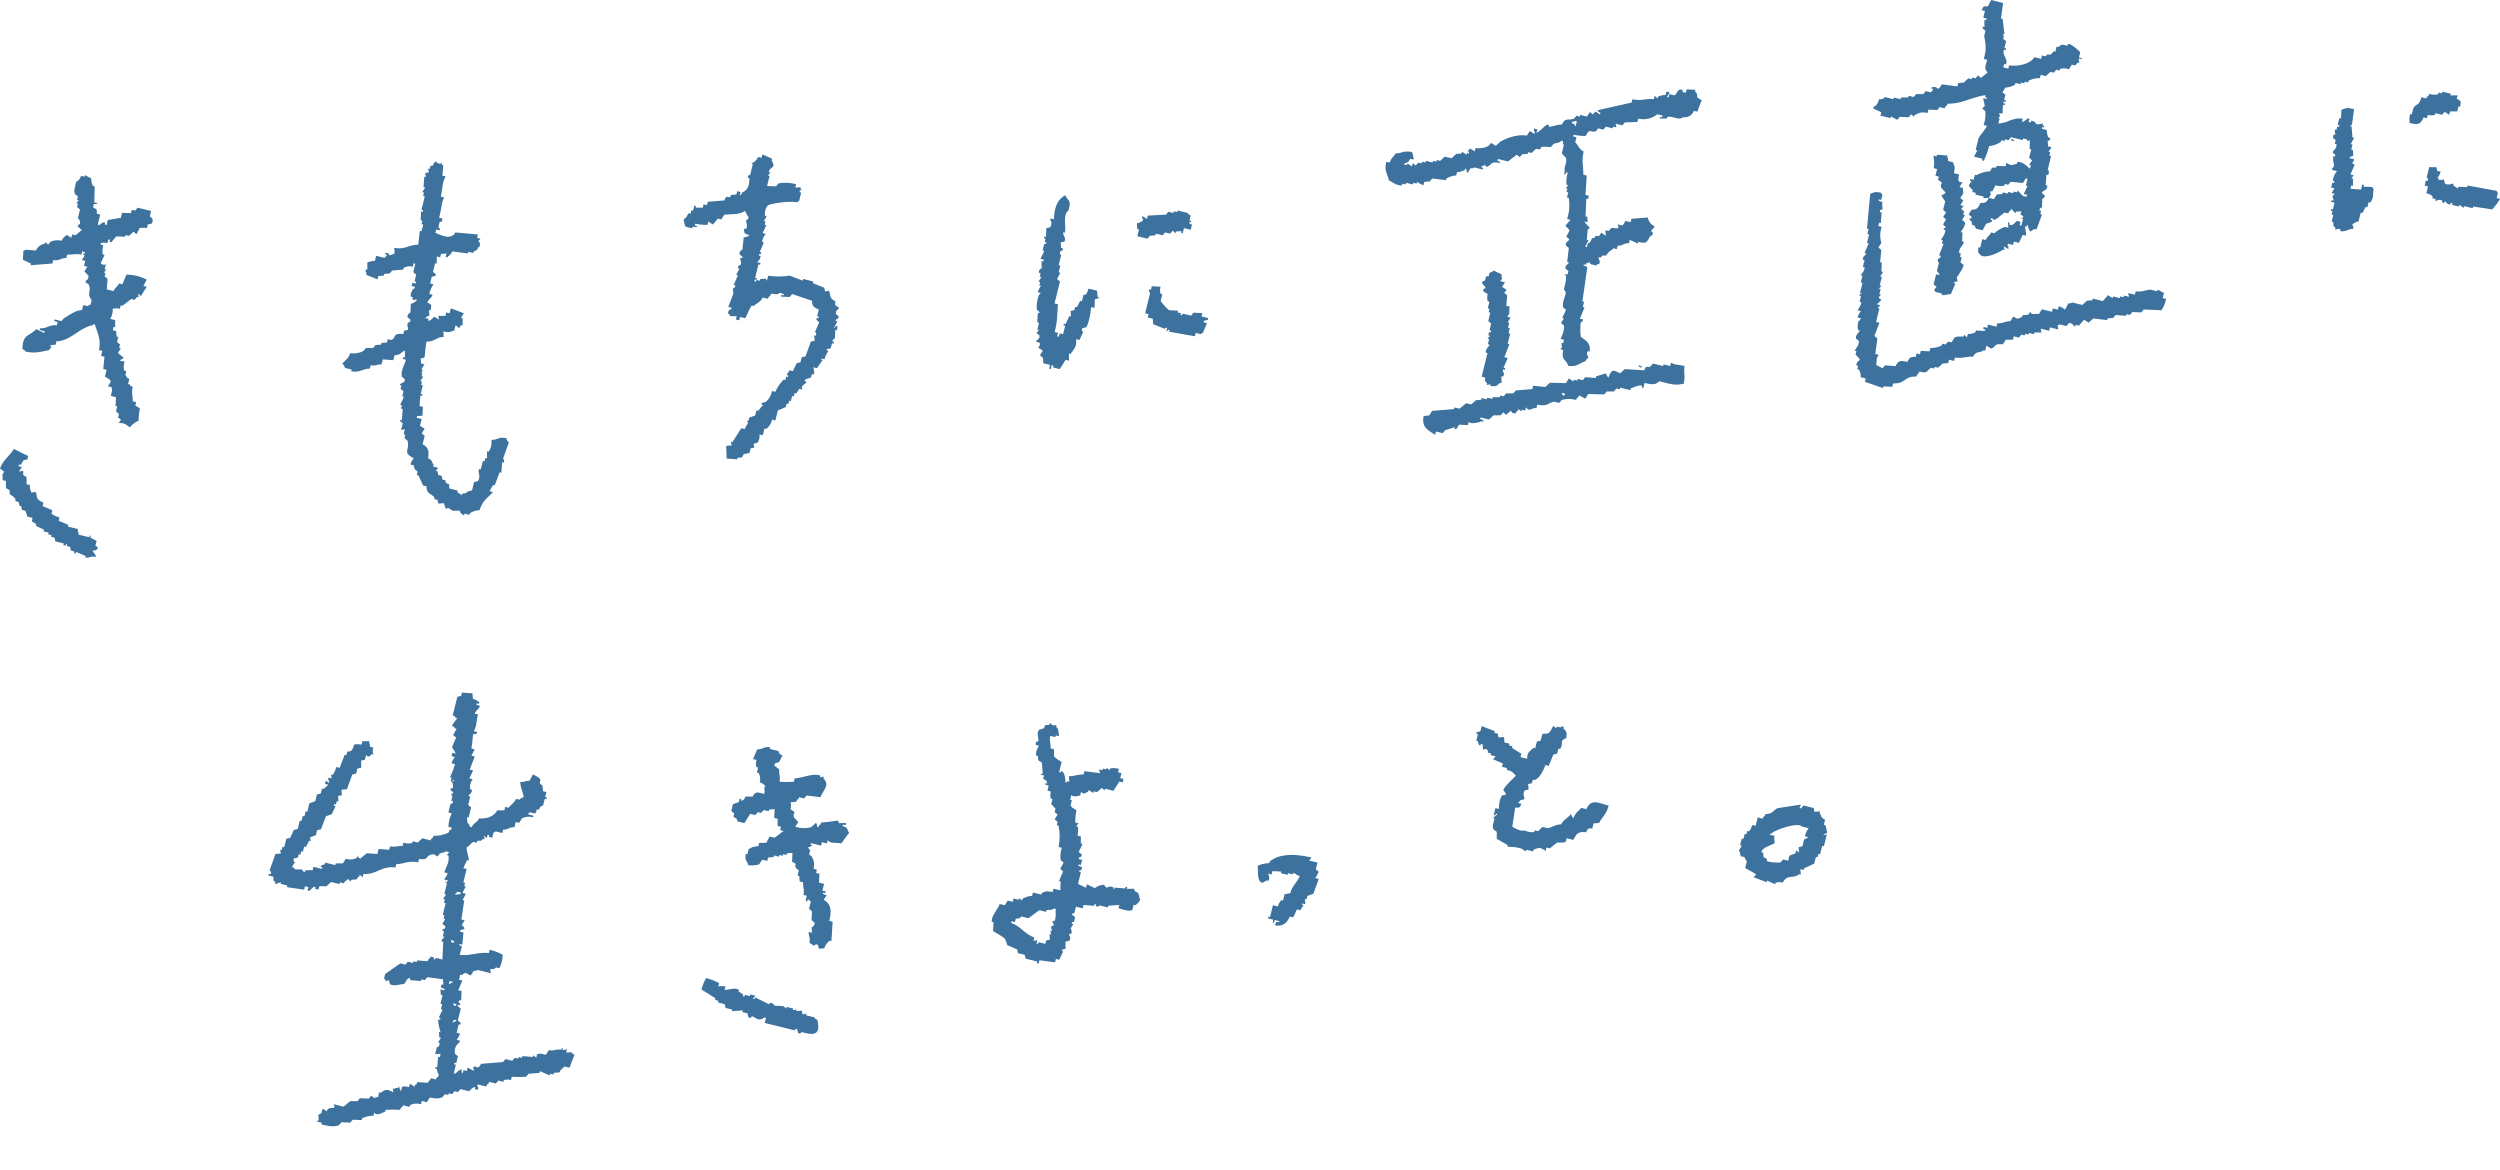 <svg xmlns="http://www.w3.org/2000/svg" xmlns:xlink="http://www.w3.org/1999/xlink" width="679.524" height="317.884" viewBox="0 0 679.524 317.884"><defs><clipPath id="a"><rect width="679.524" height="317.884" fill="#3d729f"/></clipPath></defs><g clip-path="url(#a)"><path d="M1397.567,58.3l1.261.8.226-.916,1.945-.006q.17-.687.339-1.374l.458.113c.213-1.592.362-1.477-.922-2.171q.112-.458.226-.916l-1.945.006q.057-.229.113-.458l-2.29-.565-.113.458-.916-.226-.113.458a4.148,4.148,0,0,1-2.4-.107c-.5.846-.034.41-.684.8l-.113.458-1.374-.339c-.8,2.611-1.134,1.5-2.166,2.867l-.452,1.833-.458-.113a5.993,5.993,0,0,0-.107,2.4c2.372.624,2.95.373,3.772-1.5l.916.226q.112-.458.226-.916a3.68,3.68,0,0,0,1.945-.006l.113-.458,1.832.452.684-.8" transform="translate(-733.105 -27.893)" fill="#3d729f" fill-rule="evenodd"/><path d="M1110.3,1.719c-1.333.042-1.07-.149-1.713,1.035l.916.226q-.226.916-.452,1.833l.916.226-.113.458-.458-.113a9.457,9.457,0,0,0,.006,1.945l-.458-.113-.113.458.8.684q-.17.687-.339,1.375c.333,2.1.738,3.282-.1,6.294l.916.226c-.514,1.9-.878,2.348.125,3.433l-1.826,1.493-.8-.684-.684.8-.916-.226q-.057.23-.113.458l-.916-.226-1.255,1.148-1.487.12q-.113.457-.226.916l-4.236-.559c-1.346,2.4-.836.261-2.63.809-.638.195.345.571.345.571l-.684.8-1.374-.34-.684.8-1.945.006-.684.8-1.374-.34q-.057.229-.113.458l-1.946.006c-.037.152-.075.306-.113.458l-1.832-.452c-.038.153-.075.306-.113.459l-2.291-.565c-.4.079-.107.639-1.6.577-.441,1.268-.6,1.624-1.482,2.064l-.113.458,2.177,1.023-.226.916,2.748.678.113-.458,1.719.91.684-.8,2.4.108.684-.8.8.685.113-.459c1.337-.539,1.516-.974,3.546-.583q.113-.457.226-.916l2.4.107.685-.8,1.374.339.113-.458c.641-.393.194.053.684-.8,3.837.067,6.651-1.84,10.292-2.32-.038.152-.076.306-.113.458.208.433.7,0,.345.571L1109,26.67l.464,2.059-.685.8.8.684a8.156,8.156,0,0,1-.446,3.778l.916.226c-.609,1.224-1.651,2.269-2.278,3.325l-.791,3.207.458.113-.91,1.719,2.29.565-.113.458.458.113a18.938,18.938,0,0,0,1.475-4.009,7.05,7.05,0,0,0,3.2-1.155l.113-.458.916.226.113-.458.916.226.684-.8,3.207.792.113-.458.458.112.458.113.345.571c.519-.419-.044-.086.571-.345q-.054,1.2-.107,2.4l.458.113q-.282,1.144-.565,2.29l.8.684-.8,1.262.458.113-.226.916c-.693-.5-2.008-2.008-3.439-1.82q-.057.229-.113.458c-1.694.486-1.47.557-2.862-.221l-.226.916-2.4-.107-.113.459c-1.333.042-1.07-.149-1.713,1.035a7.862,7.862,0,0,0-3.659,1.041l-.458-.113-.339,1.375-.916-.226-.113.458.458.112-.8,1.261,1.148,1.256-.113.458.916.226q-.057.229-.113.458l2.29.565-.113.458,1.488-.119c1.029-1.582.129-.957.452-1.832l.458.113.91-1.719a3.977,3.977,0,0,0,2.4.107l.113-.458.916.226.684-.8,3.32.333.8-1.262.458.114q-.227.915-.452,1.832l.458.114-1.023,2.177.916.226-.113.458c-1.322.253-1.8-1.293-2.522-1.595-.038.152-.075.306-.113.458l-.916-.226-.113.458-1.374-.34-.113.458-1.374-.339q-.056.23-.113.458l-1.487.119-.8,1.261-1.374-.339c-.659,1.241-.867,1.4-2.285,1.381-.638,1.357-.9,1.823-2.4,1.838l-.8,1.261.8.684-.113.458-.458-.113c-.034.77.367.636.69,1.142l-.113.458c.654.846.572-.345,1.148,1.256l1.832.452.91-1.719c.3-.293,1.742-.293,1.714-1.036l-.458-.113q.057-.229.113-.458l.458.113c.321,1.3,2.615-1.428,3.314-1.612l.916.226c.5-.846.034-.41.684-.8l.113-.458L1117.8,58l.113-.458,1.487-.119q-.113.457-.226.916c.846.5.41.033.8.684-.43.51-.517-.32-.571.345l.458.113q-.227.916-.453,1.832l-.458-.113.226-.915-.916-.226c-.492.127-1.093,1.608-2.171.922.037-.152.075-.306.113-.458l-.458-.113.119,1.488-.916-.226a7.627,7.627,0,0,0-2.856,1.725l-.916-.226c-.624,1.17-.876.882-1.481,2.064l-.916-.226-.565,2.29-.458-.113c-.181,1.406-.269,1.267.464,2.058,1.027,1.259,5.076-.5,6.175-1.392l.458.113-.232-1.029,1.261.8c-.05-.983.161-.379-.232-1.03l.113-.458,1.374.339.226-.915,1.374.339,1.023-2.177.916.226a9.7,9.7,0,0,0-.351-2.517l.458.114.113-.458c.425-.3.255,1.316,1.035,1.713.793-.432.356-.63,1.6-.578q.738-2,1.475-4.01l-.458-.113.226-.916-.458-.113a.777.777,0,0,1,.684-.8q.053-1.2.107-2.4a.785.785,0,0,0,.684-.8l-.8-.684c.145-.928,1.433-.436,1.481-2.064l-.458-.113q.109-1.43.22-2.862l.458.113c.478-1.15-.119-1.487-.119-1.487l.9-3.665-.458-.113c.075-.3.15-.611.226-.916l-.458-.113.8-1.262-.916-.226q-.06-.742-.119-1.487c.005-.013.817-.016.684-.8l-.458-.113a4.379,4.379,0,0,1-.464-2.058l-1.375-.339.113-.459.458.113c.037-.152.075-.306.113-.458l-.458-.113.113-.458c-.176-.186-1.187.44-1.945.006,0,0,.014-.659-1.261-.8l-.113.458-.458-.113c-.49-.444.7-.541-.232-1.029-.687.4-.871.8-1.714,1.035q.113-.457.226-.916c-3.039-.375-4.074,1.28-6.633,1.279q.169-.687.339-1.374l-.458-.113.571-.345-.232-1.03.916.226q.054-1.2.107-2.4l.458.113c.038-.153.075-.3.113-.458l-.458-.113q.056-.229.113-.457l.458.113.113-.458-.458-.113.339-1.374-.8-.684.8-1.262a5.688,5.688,0,0,0,2.629-.809l.113-.458,1.374.339.113-.459.916.226.113-.458.916.226.113-.458a6.008,6.008,0,0,1,3.088-.7l.226-.916,1.374.339,1.255-1.148.916.226.684-.8.916.226c.037-.153.075-.305.113-.458a3.972,3.972,0,0,1,2.4.107l.8-1.262.916.226.685-.8.458.112-.232-1.029c.929-.5.226.453,1.029-.232l-.916-.226q.17-.687.339-1.374c-.048-.234-2.481-2.479-3.325-2.279l-.113.458c-1.927-.378-1.36-.469-2.516.352l-.458-.113-.339,1.374-.458-.113-.684.8c-.955.429-.634-.387-1.6.577l-.916-.226-.226.916-1.832-.452c-.982,1.782-4.458,2.642-6.859,2.2l-.226.916-1.374-.339.226-.916.458.114c.85-1.272-1.139-2.617-.47-4l.458.113.113-.458-.458-.113.452-1.832-.8-.684c.075-.3.15-.611.226-.916l-.458-.113.571-.344-.47-4-.458-.113.559-4.236L1111.211,0l-.91,1.719" transform="translate(-569.974)" fill="#3d729f" fill-rule="evenodd"/><path d="M1344.033,71.051q-.113.458-.226.916l.458.113c.132,1.189-.864,1.624-1.023,2.177.133.486.763.37.69,1.142l-.458-.113c-.536,1.749.731,2.427-.333,3.32l-.113.458,1.374.339a4.768,4.768,0,0,0-1.136,2.635l.458.113-.113.458-.458-.113-.339,1.374.916.226-.8,1.261.916.226c-1.356.913-.122,1.275-.452,1.833l-.458-.113-.113.458.916.226-.452,1.833-.458-.113-.113.458.458.113q-.112.458-.226.916l.458.113-.452,1.833.458.113c.027,1.157-.083.89.577,1.6l-.113.458,1.029-.232.458.113q-.057.229-.113.458c1.155.448,2.276-.546,3.546-.583.194-1.037-.084-.474-.232-1.029.355-.743,1.548-.836,1.713-1.035l.565-2.291.458.113.91-1.719.458.113.339-1.374.458.113c1.071-1.638.6-2,.9-3.665-.419-.519-.086.044-.345-.571l-2.4-.107.113-.458-.458-.113q-.17.687-.339,1.374l-2.862-.22.226-.916.458.113q0-.973-.006-1.946l-.458-.113.684-.8-.916-.226,1.137-2.636c-1.226-.85-.528-.052-.119-1.487l-1.374-.339c.408-.5.963-.507,1.142-.69q-.06-.743-.119-1.487l-.458-.113.339-1.374-.458-.113.91-1.719-.458-.113q-.119-1.487-.238-2.975l-.458-.113.571-.345.559-4.236c-2.4-.542-1.828-.277-3.432.125q-.054,1.2-.107,2.4l-.458-.113q-.227.916-.453,1.833l.458.113q-.056.229-.113.458l-.458-.113-.226.916-.458-.113q.06.743.119,1.487l-.458-.113c-.362,1.593.41.98.577,1.6" transform="translate(-709.187 -32.885)" fill="#3d729f" fill-rule="evenodd"/><path d="M1416.677,103.28c-.419-.519-.086.044-.345-.571l-7.9-1.464c-.038.153-.075.306-.113.458l-2.4-.107-.113.458-1.261-.8.113-.458c-.5-.183-1.432.572-2.4-.108q-.116-.514-.232-1.029l-1.487.119q.057-.229.113-.458l-.458-.113a3.388,3.388,0,0,0,.91-1.719l-.916-.226-.232-1.03a10.753,10.753,0,0,1-1.945.006l-.678,2.748c0,.123.544.295.232,1.029l-.458-.113-.339,1.374.916.226-.453,1.832c1.009.382,1.179.352,1.719.91l-.113.458.916.226q-.057.229-.113.458c.661.084.924-.537,1.945-.006l-.113.458.458.113c.665.057-.024-.646.571-.345a1.3,1.3,0,0,0,1.262.8q.056-.229.113-.458l.458.113-.113.458,1.833.452.113-.458,1.261.8.113-.458,2.29.565.113-.458,5.152.785a12.589,12.589,0,0,0,2.166-2.867l-.916-.226.339-1.374" transform="translate(-737.73 -50.829)" fill="#3d729f" fill-rule="evenodd"/><path d="M1159.18,80.229l-.916-.226c.394.641-.052.194.8.684l.113-.458" transform="translate(-611.763 -42.255)" fill="#3d729f" fill-rule="evenodd"/><path d="M865.071,55.058l-9.263,2.088c.393.642-.053.194.8.684l-.113.458-1.261-.8-.684.8-.8-.684-.8,1.261-1.832-.452-.113.458-.916-.226-.684.8c-1.811.611-2.154-.467-3.314,1.612-1.419-.061-2.51.616-3.545.583q.056-.229.113-.458l-.458-.113c-.72.159-1.915,1.822-2.969,2.183l.227-.916-.916-.226c.05.982-.161.378.232,1.029l-.113.458-1.261-.8-.8,1.261c-2.508-.477-5.541.669-7.2,1.624l-1.255,1.148-1.261-.8-.684.8a5.753,5.753,0,0,1-3.546.583q-.113.459-.226.916l-1.261-.8-.684.8.458.113-.113.458-.458-.113q-.056.229-.113.458l-1.261-.8-.113.458-1.487.119L816.138,70.2l-1.833-.452-1.255,1.148-.916-.226-.113.458L811.1,70.9l-.113.458-1.833-.452q-.056.229-.113.458l-.916-.226-.113.458-.916-.226-.684.8-.8-.684q-.113.458-.226.916l-1.261-.8-.113.458-.916-.226c1.02-.785,1.011-.018,1.826-1.493l.916.226a5.512,5.512,0,0,0-.464-2.059c-2.5-.457-2.533.351-4.462.357-.683,1.272-1.02.943-1.595,2.522l-.916-.226c-.586,2.708.3,3.071.7,5.033.9.4,2.042,1.5,3.552,1.362q.056-.229.113-.458l.916.226.113-.458,1.832.452.113-.458.916.226.113-.458a8.628,8.628,0,0,0,1.719.911q.113-.458.226-.916l1.487-.119.684-.8,3.778.446q.056-.229.113-.458a5.35,5.35,0,0,1,2.63-.809q.112-.458.226-.916c1.305-.035,1.053-.327,2.058-.464l.113-.458c.668-.015.184.636.69,1.142l.8-1.261c.983-.05.379.161,1.029-.232l2.29.565.113-.458-.458-.113q.056-.229.113-.458l.458.113.113-.458.8.684c1.606-.8.969-1.616,3.659-1.041-.393-.641.053-.194-.8-.684l.113-.458,2.748.678,2.4-1.838.8.684.684-.8,1.487-.119.113-.458.916.226,1.256-1.148.916.226.685-.8,2.4.107.684-.8c.992-.484,1.251-.081,2.171-.922l.458.113c-.072,1.042.229.984.232,1.029q-.282,1.145-.565,2.291l1.148,1.255c.324,1.443-.669,2.559-.333,3.32,0,0-.376,1.8.232,1.029l.113-.458.458.113a8.38,8.38,0,0,0-.333,3.319l.458.113-.684.8.458.113-.226.916.458.113-.339,1.374.458.113a11.457,11.457,0,0,1-.44,5.723l.916.226-1.368,1.607,1.148,1.255-.91,1.719.8.684c.03.535-1.071.618-.911,1.719l.8.684q-.224,1.889-.446,3.778l.458.113c-.036.578-1.069.593-.911,1.719l.8.684-.227.916-.916-.226c1.011.373.2,2.981-.1,4.349,1.362.975-.618,2.478-.214,4.807l.8.684-1.023,2.177.458.113-.8,1.261.8.684c.232,1.323-.636,2.957-.9,3.665l.916.226-.227.916-.458-.113.119,1.488-.458-.113c.393.641-.053.194.8.684-.535,2.925.711,2.181,1.386,4.23,2.431.327,2.916-.744,4.688-1.273.25-.738.685-.8.685-.8.232-.482-.741-1.114-.006-1.945l.458.113c.3-2.233-.948-2.939-2.415-4a14.053,14.053,0,0,1-.012-3.891c.641-.393.194.053.684-.8l-.916-.226,1.249-3.094-.458-.113.339-1.374-.458-.113,1.345-9.387s-1.766-.5-.8-.684l.458.113.113-.458,1.029-.232-.113.458,1.833.452c.038-.153.076-.305.113-.458l.458.113c.732-.772-.3-1.6-.006-1.946l.458.113c.713-.642.436-.569,1.6-.577.662-1.209,1.144-1.114,1.94-1.951l.916.226q.113-.458.226-.916c1.674-.04,1.419-.685,3.088-.7l.226-.916,2.177,1.023.113-.458c2.487.533,2.179.117,3.314-1.612.077-.118.466.229.684-.8-.141-.37-.667-.187-.232-1.029,0,0,.394-.01.684-.8a3.185,3.185,0,0,1-1.838-2.4l-4.462.357q-.112.459-.226.916l-1.374-.339-.8,1.261-1.375-.339c.872,1.8-.891.781-1.713,1.035l-.684.8-.916-.226.119,1.488-1.261-.8c-.995,1.737-.459.4-1.713,1.035l-.113.458-.458-.113c-.678.553-.267,1.071-1.368,1.606q-.113.459-.226.916l-.458-.113.911-1.719-.458-.113q.11-1.43.22-2.862l.571-.345c-.159-.461-1.22-1.211-1.493-1.826l.916.226-.119-1.487-.458-.113q.107-2.4.214-4.807l.458.113.226-.916-.916-.226q.163-2.632.327-5.265l-.916-.226c.073-2.27-.554-3.607.1-6.294-1.374-.758-1.33-1.573-2.3-2.511l.339-1.374-.916-.226.113-.458a16.341,16.341,0,0,0,3.32.334c1.231-2.342,1.024-.79,2.742-1.267l.685-.8,1.374.339.684-.8,1.833.452.113-.458.916.226-.232-1.029,1.833.452.684-.8,3.432-.125q.113-.458.226-.916a5.921,5.921,0,0,0,5.146-1.16c.241.093,1.963.2,1.261.8l-.458-.113q-.057.229-.113.458l1.945-.006.113-.458c1.99-.2,2.728,1.06,4.349.1a2.666,2.666,0,0,0,2.856-1.725l.916.226c.619-1.422.788-2.2,1.249-3.093l-1.261-.8c-.027-1.157.083-.89-.577-1.6l.113-.458-2.4-.107-.226.916-.916-.226.113-.458c-1.4-.824-1.608,1.206-2.285,1.38l-1.374-.339-.226.916-.458-.113.8-1.261-.916-.226-.226.916a5.7,5.7,0,0,0-2.059.464l-.113.458-.8-.684q-.113.458-.226.916c-2.224-.233-3.2.575-5.836.017q-.113.459-.226.916m-15.2,6.455c-.419-.519-.086.044-.345-.571-.846-.5-.41-.034-.8-.685.982-.05.378.161,1.029-.232l.458.113-.339,1.374" transform="translate(-421.592 -27.182)" fill="#3d729f" fill-rule="evenodd"/><path d="M1121.882,119.066l-.8-.684.339-1.374-.458-.113q.112-.458.226-.916l-.459-.113c-.145-1.569,1.233-2.039,1.25-3.093l-.459-.113q.055-1.2.108-2.4l-.458-.113c0-.111,1.282-1.609,1.137-2.636l-.8-.684.8-1.261-.458-.113q.113-.458.226-.916l-.8-.684.685-.8-.916-.226.8-1.261-.8-.684.8-1.261q-.06-.744-.119-1.487l-.916-.226.8-1.261-.916-.226c-.349-.648-.116-.953-.006-1.946l-1.374-.339c.381-2,.1-1.622-.238-2.975l-1.374-.339c-.05-.982.16-.378-.233-1.029q.057-.229.113-.458l-2.861-.22c-.038.152-.076.305-.113.458l-.916-.226a9.026,9.026,0,0,1,.125,3.433l.916.226-.452,1.832.915.226q-.112.459-.226.916c2.027,1.209.368.553.923,2.171l1.148,1.256a1.882,1.882,0,0,1-1.142.69,8.6,8.6,0,0,0,1.035,1.713q-.281,1.145-.565,2.29l.8.684-.8,1.261.8.684q-.4.631-.8,1.262c.157.5.68.387.69,1.142l-.458-.113c-.038.152-.076.305-.114.458l.458.113c.044,1.2-1.113,2.436-1.136,2.636l.458.113-.226.916.458.113q-.623,1.546-1.249,3.093l.458.113a.818.818,0,0,1-.684.8c-.367.989.232,1.03.232,1.03q-.282,1.145-.565,2.29a3.651,3.651,0,0,1,.69,1.142l-.917-.226-.678,2.748.8.684-.684.8c.419.519.087-.044.345.571l1.833.452c-.038.152-.075.305-.113.458l2.517-.351,1.136-2.636c.109-.658-.5.076-.344-.571l1.029-.232-.232-1.029c.2-.437,1.921-2.607,1.821-3.439" transform="translate(-588.208 -47.063)" fill="#3d729f" fill-rule="evenodd"/><path d="M1152.473,138.058l-1.719-.91q-.057.229-.113.458l-1.833-.452c-1.342.127-2.231.717-4,.47l-.226.916-1.832-.452.232,1.029-1.374-.339-.113.458-.916-.226-.113.458-1.833-.452-.113.458-1.261-.8-1.368,1.606-2.749-.678c-.038.153-.075.306-.113.458l-1.487.119-1.255,1.148-2.749-.678c-.007,0-.165.305-1.029.232l-.91,1.719a4.592,4.592,0,0,0-1.719-.91l-.226.916-1.374-.339q-.113.458-.226.916l-2.748-.678-.8,1.261-1.945.006-.345-.571-.684.8-1.487.119-.113.458c-1.5.651-1.045.662-2.4-.107l-.8,1.261c-1.536.025-1.92.644-3.546.583l-.226.916-2.29-.565q-.113.458-.226.916c-.315-.01-1.238-.629-1.029.232.04.165.849.134.345.571l-2.4-.107-.113.458a3.518,3.518,0,0,1-2.058.464l-.226.916-.8-.684q-.056.229-.113.458c-.908.068-1.875-.11-2.517.351l-.8,1.261-.916-.226-.684.8-.916-.226-.113.458a6.022,6.022,0,0,1-3.088.7l-.226.916-2.4-.107q-.113.458-.226.916l-.916-.226q-.112.458-.226.916c-1.4.006-1.64.117-2.285,1.381-1.947-.434-2.438-.362-3.2,1.154l-2.862-.22-.684.8-1.719-.91c.284-1.844-.119-1.453.678-2.748l-.916-.226.559-4.236-.8-.684,1.363-3.552-.916-.226.9-3.665-.458-.113.684-.8-.916-.226,1.255-1.148-.8-.684.684-.8-.458-.113.339-1.374-.458-.113.684-.8-.458-.113.565-2.29-.458-.113.8-1.261-.458-.113q.054-1.2.107-2.4l-.458-.113q.166-1.66.333-3.32l-.8-.684.8-1.261a7.076,7.076,0,0,1,.1-4.349l-.916-.226q.113-.458.226-.916l.458.113q.11-1.43.22-2.862l-.458-.113c.009-.929.5-.563.684-.8.088-.619-.207-.806-.005-1.945,0,0-1.762-.483-.8-.684l.458.113q.17-.687.339-1.374c-.419-.519-.087.044-.345-.571-2-.381-1.622-.1-2.975.238q-.443,4.75-.887,9.5l.458.113-.339,1.374.458.113q-.282,1.145-.565,2.29l.458.113-1.136,2.636.458.113c-.16.629-.939.561-.911,1.719l.458.113-.452,1.832.458.113c.039,1.15-1,1.853-1.023,2.177l.458.113-.453,1.833.458.113-.678,2.748.458.113c-.255.616-.2-.211-.571.345-.016.667.29-.094.345.571q-.169.687-.339,1.374l.458.113c.045.695-1.023,2.177-1.023,2.177l.916.226a4.232,4.232,0,0,0-.91,1.719l.916.226c-.5.846-.034.41-.684.8a5.149,5.149,0,0,0-.107,2.4l.458.113c.024.426-1.189,1.068-1.023,2.177l.8.685c.159,1.073-1.124,2.441-1.136,2.635l.458.113q-.112.458-.226.916l1.148,1.255c.069.469-1.037.663-.911,1.719l.458.113-.226.916.458.113a3.835,3.835,0,0,1,.464,2.059l1.374.339q-.113.458-.226.916l4.926,1.7.113-.458,2.4.107.226-.916c3.595.116,2.821-1.987,6.288-1.85,1.365-2.4.985-.735,2.743-1.267l1.255-1.148.916.226.113-.458.916.226,1.255-1.148,1.487-.119.226-.916,1.374.339.226-.916c2.081.277,3.083-.321,4.92-.244,1.042-1.729,1.54-.8,2.855-1.725l.458.113.339-1.374,1.261.8c1.472-.417.525-1.445,3.2-1.154l.8-1.261,1.945-.006q.113-.458.226-.916l1.375.339.684-.8.916.226.113-.458.916.226.113-.458,1.374.339.113-.458,1.945-.006-.232-1.029,2.291.565q.113-.459.226-.916l2.29.565-.232-1.03.571-.345,1.832.452.685-.8c1.1-.154,1.179.936,1.719.911l.113-.458.916.226,1.368-1.606,1.261.8,1.255-1.148,3.778.446.113-.458,1.487-.119.684-.8,2.862.22.113-.458.916.226.684-.8,2.4.107.684-.8,4.807.214a7.927,7.927,0,0,0,1.25-3.093l-.916-.226.339-1.374" transform="translate(-564.305 -58.439)" fill="#3d729f" fill-rule="evenodd"/><path d="M853.6,158.95c.3.932.852.948,1.035,1.713-.67.188-.448-.067-.684.8l1.261.8a3.553,3.553,0,0,0,.006,1.945l.458.113-.452,1.832.458.113q-.113.458-.226.916l.458.113q-.282,1.145-.565,2.291l.8.684L855.7,172.1l.458.113q-.057.229-.113.458l-.458-.113q-.113.458-.226.916l.458.113-.684.8.458.113q-.169.687-.339,1.374l.458.113c-.1.567-1.073.975-1.023,2.177l.458.113-1.582,6.413.916.226c.028,1.157-.083.89.577,1.6l-.113.458,1.03-.232-.113.458c1.586.215,1.784.085,2.629-.809l.458.113q0-.972-.006-1.945l.458.113a1.183,1.183,0,0,0-.119-1.487l.113-.458.458.113.113-.458-.458-.113,1.137-2.636-.916-.226,1.363-3.552-.458-.113.678-2.749-.458-.113.339-1.374-.458-.113q.17-.687.339-1.374l-.458-.113.8-1.261-.916-.226c.939-1.187.372-.975.679-2.748l-.916-.226q.11-1.431.22-2.862l-.8-.684.685-.8-1.261-.8.8-1.261-1.374-.339c.843-.522.372-.732.452-1.832l-2.177-1.023c-.412.46-.948.5-1.142.69l-.226.916-.458-.113c-1,1.19.266.994-1.368,1.606" transform="translate(-450.831 -82.316)" fill="#3d729f" fill-rule="evenodd"/><path d="M667.387,127.41l.339-1.374,1.832.452.339-1.374c-.846-.521-.449.071-.8-.684.656-.123.393.3.571-.345l-.458-.113q.17-.687.339-1.374c-.846-.5-.41-.034-.8-.685L666,121.235l-.113.458-.916-.226q-.056.229-.113.458l-1.375-.339-.684.8-4.92.244-.227.916-1.261-.8c-.17,1.041.169.626.232,1.029-.357.792-1.422.74-1.713,1.035l.119,1.487.458.113-.453,1.832,2.749.678.684-.8,1.487-.119.113-.458L661.9,128l.684-.8,1.374.339.684-.8.8.685q.057-.229.113-.458l1.488-.119-.113.458.458.113" transform="translate(-345.903 -64.033)" fill="#3d729f" fill-rule="evenodd"/><path d="M613.57,139.9l-.119-1.487-2.29-.565c-.4,1.014-.363,1.157-.911,1.719l-.458-.113-.452,1.833-.458-.113-.91,1.719-.458-.113-.226.916-1.029.232.119,1.487-.458-.113-1.023,2.177-.458-.113q-.057.229-.113.458l.458.113q-.282,1.145-.565,2.29L603.3,150l-.226.916-.458-.113q.113-.458.226-.916l-.916-.226c.737-2.721.66-4.375.893-7.556l-.916-.226,1.47-5.955-.8-.684.91-1.719-.458-.113.452-1.832-.458-.113q.34-1.374.679-2.748s-.493-.052-.232-1.029c.3-.251.7.138.684-.8l-.458-.113-.119-1.487,1.03-.232c.5-1.038-.463-1.657-.351-2.517l.458.113c.4-1.649-.654-4.943,1.012-6.068.715-3.071-.013-2.284-.928-4.117-2.543,1.436-2.928,4.03-3.07,6.532l-.916-.226-.113.458c.492.249.472,1.323.006,1.945l-1.029.232q-.054,1.2-.107,2.4l-.458-.113q-.057.229-.113.458l.458.113-.226.916.458.113q-.057.229-.113.458l-.458-.113-.452,1.832.458.113-1.023,2.177.916.226c-.038.153-.076.305-.113.458l-.458-.113a7.221,7.221,0,0,0,.006,1.945,1.222,1.222,0,0,0-.8,1.261l.458.113-.226.916.458.113-.8,1.261.458.113q-.112.458-.226.916l.458.113a8.222,8.222,0,0,0-.91,1.719l.916.226c-1,.366-1.351,3.762-1.13,4.581l.8.684-.571.345q-.053,1.2-.107,2.4l.458.113-.452,1.832.458.113-.684.8.8.684c.161,1.069-.978,1.234-.911,1.719l.916.226c.379.634-.339,1.374-.339,1.374l1.261.8-.8,1.261.8.684.119,1.487,1.833.452c.005.035-.553,1.58.232,1.03.114-.444,0-1.195.684-.8q-.056.229-.113.458l1.832.452,1.595-2.522.916.226q0-.972-.006-1.945l.458.113c1.095-1.591,1.675-2.009,1.475-4.01l.916.226,1.023-2.177a.708.708,0,0,1-.232-1.029l1.029-.232c.813-1.106,1.3-4.716,1.357-5.5l.916.226q.054-1.2.107-2.4l1.029-.232c.295-.6-.121.058-.345-.571" transform="translate(-315.265 -59.397)" fill="#3d729f" fill-rule="evenodd"/><path d="M873.416,211.8c-1.773-.763-2.217-1.442-3.2,1.154-.49-.387-.541-1-.69-1.142l-2.63.809-.113.458-2.861-.22-.685.8-1.374-.339-.113.458-.916-.226-.113.458-1.261-.8-.8,1.261-4.349-.1-1.255,1.148-3.32-.333q-.113.458-.226.916l-4.462.357-.684.8-1.945.006-.684.8-.916-.226q-.057.229-.113.458l-1.945.006-.113.458-1.374-.339-.113.458-1.374-.339q-.057.229-.113.458l-1.488.119-1.255,1.148-1.374-.339-1.826,1.493-1.374-.339-.113.458-5.949.476-.8,1.261-1.487.119c-.65,3.083,1.06,3.779,3.106,5.14l.226-.916,1.832.452.685-.8,2.63-.809-.113.458.458.113.8-1.261,2.4.107.226-.916c.3.712,2.666.312,3.433-.125l.458.113.113-.458-.916-.226q.057-.229.113-.458l2.291.565,1.255-1.148,1.945-.006.684-.8.8.684,1.255-1.148.345.571.916.226c.5-.846.034-.41.684-.8l.113-.458.8.684q.057-.229.113-.458l.916.226q.113-.458.226-.916c.981,1.386,1.331.149,2.862.22q.113-.458.226-.916c3.028.513,2.6-.406,4.575-.815l1.374.339.684-.8a7.065,7.065,0,0,1,3.891-.012c.5-.846.033-.41.684-.8.037-.153.075-.305.113-.458l1.719.91.8-1.261,4.349.1.684-.8,1.945-.006.684-.8.916.226.113-.458,2.749.678q.056-.229.113-.458c.5-.181,2.412-1.146,3.088-.7q-.057.229-.113.458l.458.113q.17-.687.339-1.374c2.006.5,2.952.557,4-.47,3.163.823,4.348,1.233,6.639.666.486-2.327-.074-2.8.215-4.807-1.942-.411-2.573-.239-3.665-.9l-.227.916-1.832-.452-.113.458-2.748-.678-.684.8c-1.368.506-.784-.7-1.713,1.035l-5.265-.327-1.255,1.148m-15.087,6c-.921.081-.585-.428-.8-.684l.916.226-.113.458" transform="translate(-433.033 -110.335)" fill="#3d729f" fill-rule="evenodd"/><path d="M944.575,211.1l.113-.458-.916-.226c.393.641-.053.194.8.684" transform="translate(-498.475 -111.133)" fill="#3d729f" fill-rule="evenodd"/><path d="M435.329,135.719c-.666-.047.083.48-.571.345l.91-1.719-.458-.113q.057-.229.113-.458a.707.707,0,0,0,.685-.8l-.8-.684.226-.916c.641-.393.194.053.684-.8-1.16-.657-1.016-.367-1.035-1.714-1.677-.874-1.114-1.405-1.725-2.855l-1.029.232-.232-1.03L429,123.952q.057-.229.113-.458l-2.748-.678q-.057.229-.113.458l-3.552-1.363a19.536,19.536,0,0,1-5.836.018q-.17.687-.339,1.374l-.345-.571-1.487.119-.113.458-.916-.226-.113.458-.458-.113q.057-.229.113-.458l.458.113.113-.458-.458-.113.9-3.665.458.113q.056-.229.113-.458l-.916-.226c.327-.543.909-.629.911-1.719l-.458-.113q.057-.229.113-.458l.458.113.113-.458-.458-.113,1.136-2.636-.458-.113a3.341,3.341,0,0,1,1.023-2.177l-.916-.226,1.023-2.177-.458-.113q.113-.458.226-.916l-.458-.113.8-1.261-.458-.113a3.537,3.537,0,0,1,.678-2.748c.055-.49,5.869-1.451,8.008-.94.519-.419-.044-.086.571-.345l.565-2.291-.458-.113.113-.458.571-.345-.458-.113.113-.458-1.487.119q.113-.458.226-.916a10.553,10.553,0,0,0-4.807-.215l-.684.8-2.4-.108q.339-1.374.678-2.748l-.458-.113.684-.8-.458-.113c.31-1.716,2.135-.809.791-3.207l.113-.458-2.636-1.137q-.113.459-.226.916l-.916-.226c-.546,1.035-.713.915-1.368,1.606l-.458-.113.345.571-.678,2.748c-.06.12-.633-.008-.684.8l.458.113c0,2.013-.439,3.326-1.934,3.9-.5.846-.034.41-.685.8l.227-.916-.916-.226q-.113.458-.226.916l-1.487.119-.113.458c-1.371.514-.772-.707-1.713,1.035l-4.462.357q-.113.458-.226.916l-.916-.226q-.113.458-.226.916l-1.945.006.113-.458-.458-.113-.339,1.374-.458-.113q-.113.459-.226.916l-.458-.113c-.747.819-.376,1.078-1.368,1.606a5.514,5.514,0,0,0,.464,2.059l1.833.452c.037-.153.075-.305.113-.458,0,0,1.8.375,1.029-.232l-.458-.113q.056-.229.113-.458a16.337,16.337,0,0,0,3.32.333l.226-.916,1.261.8,1.368-1.606.916.226.8-1.261c2.009-.249,4.111.043,5.6-1.047.48.627.448,1.1,1.035,1.713-.276.874-.684.8-.684.8-.2.368.655,1.582-.107,2.4l-.458-.113c.044,1.447-.038,1.285,1.493,1.826a3.535,3.535,0,0,1-1.6.577q-.167,1.66-.333,3.32a1.194,1.194,0,0,0-.8,1.261l.8.684c.1.66-.261.113-.571.345-.14.656.5.895.006,1.945,0,0-.611-.121-.684.8l.458.113-.91,1.719.458.113-1.137,2.636.458.113c-.07.791-.684.8-.684.8l.119,1.487-1.362,3.551.916.226-.113.458c-.538-.132-.962.655-.8,1.261l.458.113-.113.458,1.945-.006q-.113.458-.226.916l.916.226q.113-.458.226-.916l1.374.339c.555-.779,1.151-2.731,1.82-3.439l.458.113c.98-.811,1.811-.988,2.511-2.3l1.374.339c.5-.846.034-.41.684-.8l.113-.458c.908-.355,1.258.505,2.517-.351,0,0,1.766.5.8.684l-.458-.113-.113.458,2.4.108.684-.8,5.384,1.815c.029,1.478.465,1.787,1.838,2.4l-.453,1.832.458.113q-.057.229-.113.458l-.458-.113-.113.458.8.684-1.136,2.636a.828.828,0,0,1,.232,1.029l-.458-.113.119,1.487-1.03.232L427,143.87l-1.029.232-.339,1.374-1.029.232-1.023,2.177-.916-.226-.8,1.261.458.113-.113.458-.458-.113q-.113.458-.226.916l-.458-.113a11.763,11.763,0,0,0-2.278,3.326l-.916-.226a4.9,4.9,0,0,1-1.708,2.981l-1.029.232-.113.458.458.113-1.368,1.606-.458-.113-.339,1.374-1.6.577q-.113.458-.226.916l-.458-.113.345.571-.911,1.719-.916-.226-2.392,3.784-.458-.113q.116.515.232,1.029l-1.487.119q.062,1.716.125,3.433l2.862.22.113-.458c1.333-.042,1.07.149,1.714-1.035.982-.05.378.161,1.029-.232l.458.113.339-1.374,1.029-.232-.232-1.029,1.03-.232a2.89,2.89,0,0,0,.565-2.29l.916.226.452-1.833.458.113a4.015,4.015,0,0,0,1.594-2.522l.916.226.678-2.748,2.171-.922.226-.916.458.113q.113-.458.226-.916l.458.113.339-1.374.458.113q.113-.458.226-.916l.458.113.8-1.261.916.226c-.826-1.234,1.029-1.426,1.023-2.177l-.458-.113q.056-.229.113-.458l1.6-.577.226-.916.458.113c.514-.73-.206-1.785-.006-1.945l.916.226L431.58,145c.005-.667-.36.1-.345-.571l.916.226a8.612,8.612,0,0,1,1.023-2.177c-.193-.524-.679.007-.345-.571l1.029-.232q.17-.687.339-1.374l.458.113.113-.458-.458-.113c.2-.871.684-.8.684-.8q.053-1.2.107-2.4l.458.113s.375-1.8-.232-1.029" transform="translate(-208.062 -46.995)" fill="#3d729f" fill-rule="evenodd"/><path d="M665.519,176.14c.466.608-.6.426.232,1.029q.057-.229.113-.458l.458.113c-.038.153-.076.305-.113.458l6.984,1.238q.113-.458.226-.916l1.374.339c.519-.419-.044-.087.571-.345l1.136-2.636-.916-.226.113-.458,1.029-.232.113-.458-1.833-.452q.113-.458.226-.916l-2.4-.107-.684.8-2.29-.565-.113.458-.458-.113q.056-.229.113-.458l-.916-.226.113-.458-2.4-.107a15.19,15.19,0,0,1-2.3-2.511l.452-1.833-.458-.113a3.282,3.282,0,0,1-.006-1.946l-2.4-.107-.226.916-.458-.113c-.322.733.235.908.232,1.029l-1.357,5.5.916.226q-.113.458-.226.916l1.374.339.119,1.487,3.094,1.249Z" transform="translate(-348.42 -87.115)" fill="#3d729f" fill-rule="evenodd"/><path d="M199.651,150c2.565.444,2.916-.69,5.033-.7q.113-.458.226-.916c1.817.209,1.415-.249,2.975-.238l.339-1.374,2.862.22q.17-.687.339-1.374c1.819-.036,1.475-.648,2.743-1.267a5.851,5.851,0,0,1,.006,1.945l-.458-.113-.113.458.916.226c-.438,1.575-1.408,2.88-1.13,4.581l.8.684c.071,1.24-1.058.811-1.368,1.606l.458.113-.227.916.8.684q-.17.687-.339,1.374l.458.113-1.023,2.177.458.113q-.113.458-.226.916l.458.113q-.11,1.431-.22,2.862c-.235.624-.407-.3-.571.345l.8.684q-.226.917-.452,1.833l1.029-.232-.339,1.374.458.113-.226.916.8.684c.822,2.629-1.575,3.172,1.731,4.8a4.6,4.6,0,0,0-.91,1.719l.916.226.232,1.029.8.684q-.113.458-.226.916l.458.113,1.267,2.742.916.226c.064,2.028.936,1.769,2.183,2.969l-.113.458.916.226.232,1.03,1.487-.119.577,1.6.571-.345,1.261.8,1.945-.006c.025.017-.043.7,1.148,1.256l.113-.458,1.374.339.113-.458a5.052,5.052,0,0,1,2.629-.809c.82-2.676,2.237-3.383,3.647-4.932l-.916-.226.91-1.719.458.113,1.363-3.551.458.113q.11-1.43.22-2.862l.458.113c.282-.776-.232-1.029-.232-1.029l1.589-4.468a1.881,1.881,0,0,1-.69-1.142c-2.293-.4-2.175.441-4,.47-.13,1.5.1,1.678-.791,3.207l-.458-.113q0,.972.006,1.945l-.458-.113q-.113.458-.226.916l-.458-.113q-.282,1.145-.565,2.29l-.458-.113c-.414.956.576,2.054-.333,3.319l-1.029.232-.565,2.29-1.029.232c-.8.487-.372.561-1.6.577l-.113.458-1.261-.8.113-.458-2.291-.565c-.008-1.927-.031-.654-1.035-1.713q.056-.229.113-.458l-.916-.226-.232-1.029-.916-.227-.232-1.029-.458-.113.684-.8-1.374-.339.113-.458c-.718-1.056-.065-1.042-1.493-1.826.32-1.928.069-2.971-1.5-3.772q.283-1.145.565-2.291l-.8-.684.8-1.261-1.261-.8.452-1.832-1.374-.339q.056-.229.113-.458l1.487-.119q.054-1.2.107-2.4l-.916-.226q.11-1.43.22-2.862l.458.113.113-.458-.458-.113.565-2.29-.458-.113q.113-.458.226-.916l-.458-.113.8-1.261-.458-.113q.113-.458.226-.916l-.458-.113.571-.345-.345-.571.8-1.261-.916-.226-.119-1.487.458.113.571-.345c.136-.251.29-3.128.559-4.236,2.336.03,2.622-1.245,4.688-1.273l-.119-1.487c2,.381,1.622.1,2.974-.238l.339-1.374c.846.5.41.034.8.684.641-.393.194.052.684-.8l.458.113-.006-1.945-.458-.113.8-1.261-3.551-1.363-.339,1.374-.916-.226q-.113.458-.226.916l-1.945.006.232,1.029-1.261-.8c-.174.031-1.2,1.375-1.714,1.035l.113-.458-.916-.226a4.688,4.688,0,0,1,1.142-.69l-.119-1.488.458.113c.213-1.592.362-1.477-.922-2.171.624-1.17.877-.883,1.481-2.065l-.916-.226a7.39,7.39,0,0,1,1.136-2.635l-.916-.226.452-1.832,1.029-.232c.3-.686-.661-.792-.69-1.142l.565-2.29.458.113q0-.973-.006-1.946l.916.226q.113-.458.226-.916l1.487-.119q-.113.458-.226.916l.458.113c.639-.714.829-.552,1.368-1.606l4.236.559.113-.458,1.374.339.113-.458c.9-.333.707-.12,1.256-1.148.572-.308.417-.289.339-1.374l-.458-.113.685-.8-.916-.226q.113-.458.226-.916l-6.181-.553c-.5.846-.033.41-.684.8-1.518.886-3.058-.063-4.694-.672l.226-.916.916.226.113-.458c-.669-.129-.335-1.384-.006-1.945l.458.113.113-.458.113-.458-.916-.226c.734-3.075.658-4.233,1.357-5.5l-.916-.226c.536-2.4.371-4.026,1.357-5.5l-.916-.226q.11-1.43.22-2.861l-.458-.113q.057-.229.113-.458c-1.067.39-.994.07-1.832-.452l-.8,1.261-.458-.113q-.113.458-.226.916l-.458-.113.232,1.03-1.029.232q.116.514.232,1.029l-.458-.113q-.11,1.431-.22,2.862l.458.113-.8,1.261.458.113q-.113.458-.226.916l.458.113-.9,3.665.458.113-.113.458-.458-.113q-.053,1.2-.107,2.4l.458.113-.226.916.458.113-.453,1.833-.458-.113q-.224,1.889-.446,3.778c-2.629-.031-3.539,1.439-6.521.821q.059.743.119,1.487l-.571.345-1.029.232.113-.458-.916-.226c-.621.244.345.571.345.571l-.684.8-2.291-.565L206.083,120a5.51,5.51,0,0,0-2.059.464q0,.973.006,1.945l-.458-.113c.05.982-.161.378.232,1.029l-.113.458,3.093,1.249q.113-.458.226-.916L208.5,124l.113-.458,1.487-.119.684-.8,2.975-.238q.057-.229.113-.458a3.365,3.365,0,0,1,2.517-.351q.113-.458.226-.916l.458.113-.565,2.29.8.684-.452,1.833.458.113-.113.458-.916-.226q-.113.458-.226.916l.916.226-.113.458c-.56-.14-1.2,1.513-1.023,2.177l.458.113c.182,1.481-.2.492,1.261.8a3.175,3.175,0,0,1-1.714,1.035q-.054,1.2-.107,2.4a1.272,1.272,0,0,0-.8,1.261l.8.684c.038.8-.657.741-.684.8-.4.906.233,1.57.006,1.945l-1.029.232q-.113.458-.226.916c-3.175-.327-1.8,1.135-3.314,1.612l-.916-.226-.226.916-1.487.119q-.057.229-.113.458l-1.488.119-.684.8-1.945.006-.684.8a5.681,5.681,0,0,1-3.546.583c-.634,1.646-1.275,1.761-2.165,2.868a1.88,1.88,0,0,1,.69,1.142l1.833.452-.113.458" transform="translate(-104.178 -49.09)" fill="#3d729f" fill-rule="evenodd"/><path d="M33.365,108.489l-.916-.226q.051-2.174.1-4.349l-.458-.113a3.774,3.774,0,0,1-.464-2.058,12.507,12.507,0,0,1-1.719-.911l-.113.458-.916-.226c-.462.943-.613,1.226-1.368,1.606-.3,1.335-.708,2.441-.333,3.32l.8.684-.226.916.458.113-.684.8.458.113-.226.916.8.684q-.283,1.145-.565,2.29c.07.372.6.149.577,1.6-.642.394-.194-.053-.684.8.846.5.41.034.8.684l.458.113L27.327,117.2l-.916-.226q-.113.459-.226.916l-1.261-.8c-.64.714-.829.552-1.368,1.606a4.83,4.83,0,0,0-2.975.238l-.684.8-.8-.684-.113.458a3.179,3.179,0,0,0-2.4,1.838l-2.862-.22c-.519.42.044.087-.571.345l-.108,2.4,2.177,1.023-.113.458,5.949-.476q.113-.458.226-.916c1.964.209,1.832-.561,3.546-.583q.113-.458.226-.916c1.5.054,2.238-.281,3.891-.012l.226-.916c.843.524.462-.092.8.684l-.458-.113-.113.458.458.113-.8,1.261.916.226-.339,1.374.916.226-.8,1.261,1.148,1.256-.226.916c-.641.393-.194-.052-.684.8,1.012.563.827.341,1.148,1.255.376.777-.78,2.006.583,3.546l-.339,1.374-.458-.113-.113.458-1.374-.339-.339,1.374c-1.867.039-3.437,1.391-4.914,2.189l-.684.8-1.833-.453-.113.458.916.226q-.113.459-.226.916c-2.2-.224-2.47.874-4.575.815l-.113.458,1.374.339-.113.458-2.177-1.023c-2.182,2.2-3.544,1.192-3.76,5.39.847.5.41.034.8.685,2.777.6,4.278.012,6.407-.363l.684-.8-.345-.571,1.487-.119.226-.916c3.8-.05,6.054-3.635,9.828-4.378.519-.42-.044-.087.571-.345.641,2.173,1.81,4.124,1.166,7.092l.916.226-.339,1.374.916.226q-.167,1.66-.334,3.32l.916.226-.452,1.832,1.261.8.345.571-.8,1.261.916.226c.388.67.111,1.326-.107,2.4l1.374.339q-.054,1.2-.107,2.4l.458.113q-.17.687-.339,1.374l.8.684-.226.916.8.685-.684.8c1.817.219,1.474.087,3.093,1.249a6.124,6.124,0,0,1,2.4-1.838,13.852,13.852,0,0,1,.333-3.32l-1.261-.8q.113-.458.226-.916l-.916-.226c.031-1.585-.415-1.968-.012-3.891-.846-.5-.41-.034-.8-.684l-.458-.113q.17-.687.339-1.374c-.846-.5-.41-.034-.8-.684-.7-1.073.162-.46-.119-1.487l-.458-.113a3.915,3.915,0,0,1,.107-2.4l-1.374-.339c.468-.378.674-.312,1.142-.69l-1.606-1.368.8-1.261-.458-.113.226-.916-.8-.684.339-1.374-.458-.113-.119-1.487-.916-.226q.113-.458.226-.916l.458.113a10.243,10.243,0,0,1-.006-1.946l-1.374-.339a4.926,4.926,0,0,0,.678-2.749,4.606,4.606,0,0,1,1.946-.006q.113-.458.226-.916l.458.113,2.4-1.838.916.226.684-.8.458.113-.232-1.029.8.684,1.594-2.522-.916-.226.91-1.719a12.438,12.438,0,0,0-5.5-1.357l-1.136,2.636-.916-.226c-.624,1.17-.877.883-1.481,2.065l-1.833-.452q.11-1.43.22-2.862l-.8-.684q.113-.458.226-.916l-.458-.113.684-.8-.458-.113.339-1.374c-.394.3-1.26.156-1.374-.339l1.023-2.177-.458-.113a4.667,4.667,0,0,1,.107-2.4c-.846-.5-.41-.034-.8-.684a4.6,4.6,0,0,1,1.945-.006c.016-.026.26-1.66.684-.8l-.113.458.458.113,1.368-1.606,2.4.107q.056-.229.113-.458l.916.226,1.255-1.148.8.684.91-1.719,1.945-.006.226-.916,1.029-.232c.879-1.378-.4-1.648-.464-2.059l.339-1.374-3.665-.9-.684.8-.916-.226-.226.916-2.4-.107-.339,1.374-3.546.583-.339,1.374-.458-.113c.222-1.443-1.311-.034-1.488.119l-.458-.113.678-2.748-.916-.226c-.042-1.333.149-1.07-1.035-1.714l.226-.916c.982-.05.378.161,1.029-.232" transform="translate(-6.807 -53.257)" fill="#3d729f" fill-rule="evenodd"/><path d="M26.164,287.947c-.268-.8-.7-1-1.035-1.713.983-.05.379.16,1.029-.232.714-.418.385.008.226-.916l-.458-.113q.169-.687.339-1.374l-1.719-.91.113-.458c-.61-.27.046.092-.571.345l-2.748-.678c-.05-.983.16-.379-.232-1.03q.057-.229.113-.458l-2.748-.678.113-.458-2.636-1.136q.113-.459.226-.916A5.987,5.987,0,0,1,14,276.2q.113-.458.226-.916l-2.636-1.136q.113-.458.226-.916c-2.471-1.131-1.344-1.379-2.183-2.969l-1.029.232a3.091,3.091,0,0,1-.464-2.059l-.916-.226-.006-1.945c-1.749-.975-.441-.935-1.035-1.713l-1.029.232.8-1.261-.916-.226.113-.458.458.113.8-1.261,1.029-.232q.113-.458.226-.916l-3.9-1.934C2.69,260.536.863,261.463,0,264c.846.5.41.034.8.684l.458.113c-.926.835-.439,1.008-.565,2.291l.916.226q0,.972.006,1.945c1.16.657,1.016.366,1.035,1.713a3.7,3.7,0,0,1,1.606,1.368l-.113.458.916.226.232,1.03.458.113q.116.515.232,1.03l.916.226q.289.8.577,1.6l1.374.339q-.113.459-.226.916l1.261.8-.113.458,2.177,1.023-.113.458,1.374.339-.113.458.916.226-.113.458.916.226.232,1.03,2.29.565-.113.458.458.113c.57-.223-.021-.654.571-.345l-.113.458.916.226.232,1.029.916.226-.113.458.458.113.113-.458,2.635,1.136-.113.458c1.443-.013,1.309-.464,2.974-.238" transform="translate(0 -136.588)" fill="#3d729f" fill-rule="evenodd"/><g transform="translate(72.939 188.242)"><path d="M1095.447,465.616l-1.374-.339c-.889,1.081-1.576,1.221-2.165,2.868-.378-.468-.312-.674-.69-1.142-.921,1.115-1.909,1.4-2.624,2.754-1.538.014-2.417.8-3.659,1.041l-1.375-.339-1.255,1.148-.916-.226-.113.458c-1.859.254-2.416-.682-3.319-.333a7.405,7.405,0,0,1-2.636-1.137q.393-2.575.786-5.152c1.333-.042,1.07.149,1.713-1.035l-.916-.226.684-.8,1.03-.232c.023-.532-.575-1.5.107-2.4l1.029-.232q-.059-.744-.119-1.487l1.029-.232.227-.916c.982-.05.378.161,1.029-.232.866-.5,1.988-2.48,2.392-3.784l.916.226,1.25-3.093,1.029-.232q.169-.687.339-1.374l.458.113c1.129-1.773-.309-2.187,1.707-2.981.215-1.586.085-1.784-.809-2.629q.057-.229.113-.458l-.458-.113c-.644.518-.461.17-1.488.119l-.113.458-.8-.684c-.416.792-.811,1.718-1.481,2.064l-1.487.119-.452,1.832-1.029.232-.452,1.833-.458-.113c-1.19,1.05-1.795,1.378-1.708,2.981l-1.832-.452q.113-.459.226-.916l-2.522-1.594.113-.458-.916-.226.113-.458-1.374-.339-.119-1.487-1.487.119-.232-1.03-.916-.226q.056-.229.113-.458L1067,443.044q-.17.687-.339,1.374c-.212.309-1.068-.064-1.142.69l.458.113-.452,1.833.458.113c.13.3.07,1.2.69,1.142l.113-.458.458.113q.06.744.119,1.487c.815-.269.8-.327,1.375.339q-.057.229-.113.458l.916.226-.113.458,1.374.339-.684.8,2.635,1.136q-.113.459-.226.916l1.374.339-.113.458c1.947.593,1.482.666,2.522,1.594-.56.607-3.361,3.12-3.421,4.016,0,0,.7.606.69,1.142l-1.029.232c-.859,1.207-.781,2.8-.9,3.665l-.916-.226-.452,1.833.458.113q.057-.229.113-.458l.458.113-1.255,1.148.458.113c-.568,1.993-.954,2.712.583,3.546q0,.972.006,1.945l2.981,1.708-.113.458a13.537,13.537,0,0,1,3.778.446l1.261.8c.038-.152.075-.305.113-.458l1.833.452.113-.458c1.666-.595,1.638-.757,3.32.333l.226-.916.916.226,1.826-1.493c.632-.234,2.036.118,2.516-.351l.226-.916,1.832.453c.769-1.66,1.411-2.369,3.427-2.07.657-1.16.366-1.016,1.713-1.035q.17-.687.339-1.374l1.487-.119c.885-1.627,1.974-2.374,2.618-4.7-3.261-.97-4.822-1.816-6.062.934" transform="translate(-737.204 -433.929)" fill="#3d729f" fill-rule="evenodd"/><path d="M1217.161,499.428l.458.113-.8,1.261c.45.589.295,1.246.577,1.6l.916.226c.263.3.174.677.69,1.142l-.452,1.832,2.981,1.708-.684.8,3.551,1.363.113-.458,2.177,1.023.113-.458a3.89,3.89,0,0,1,1.945-.006c1.4-2.508,2.742-.846,4.456-2.3l.458.113-.119-1.487.916.226.113-.458,2.742-1.267q.227-.916.453-1.832l.458.113q.113-.458.226-.916l.458.113.565-2.29.458.113.792-3.207-1.03.232a3.584,3.584,0,0,1,1.142-.69q-.232-1.029-.464-2.059l-.458-.113q.169-.687.339-1.374c-1.454-.842-.712-.79-1.493-1.826l.113-.458-1.488.119-.232-1.03-2.749-.678-.684.8c-.956-.445.287-.48-.232-1.03l-6.063.934c-1.38.533-1.194,1.563-3.314,1.612-.5.846-.034.41-.684.8l-.113.458-1.374-.339q-.283,1.145-.565,2.29l-.916-.226c-.4,1-.34,1.185-.91,1.719l-.458-.113-.226.916-.458-.113q-.17.687-.339,1.374l-.458-.113-.452,1.832m9.382-.6c.062-.7-.265-.851-.006-1.945l-1.374-.339c.519-.419-.044-.086.571-.345,1.069-1.049,7.229-3.115,8.234-1.856l1.833.452a5.6,5.6,0,0,0-1.024,2.177l.916.226a4.651,4.651,0,0,1-1.142.69l-.452,1.833-1.029.232.119,1.488-.8-.684-.226.916-1.6.577-.339,1.374-1.375-.339-.684.8c-.268.076-3.214.092-3.777-.446.038-.152.076-.305.113-.458-1.16-.657-1.016-.367-1.035-1.714l-.458-.113c-.086-1.326,2.964-1.98,3.54-2.529" transform="translate(-817.12 -457.912)" fill="#3d729f" fill-rule="evenodd"/><path d="M824.649,492.178l.339-1.374.458.113a3.556,3.556,0,0,0,1.368-1.606c-.447-.571-.241-1.159-.577-1.6-.62-.815-.726.03-1.148-1.255l-1.945.006q.057-.229.113-.458l-.458-.113-.113.458-2.862-.22-.113.458c-.664-.059.266-.3-.345-.571-1.015-.446-1.487.119-1.487.119a.834.834,0,0,1-.8-.684c-.818-.288-2.143.463-2.63.809l-2.177-1.023q-.113.458-.226.916l-2.177-1.023.791-3.207-.458-.113.113-.458.458.113q.113-.458.226-.916s-1.762-.483-.8-.684l.458.113.339-1.374-.916-.226.113-.458s.815-.076.684-.8l-.8-.684,1.023-2.177-.458-.113q0-.973-.006-1.945l-.916-.226a5.663,5.663,0,0,0,.107-2.4l-.458-.113.684-.8-.916-.226a13.858,13.858,0,0,1,.334-3.32l-1.262-.8c-.1-.659-.212.083-.345-.571l.339-1.374-.458-.113.339-1.374c.184.641,1.83.49,2.4.107q.113-.458.226-.916c.743.87.96.342,1.945-.006l.113-.458,1.261.8.113-.458.916.226,1.255-1.148.8.684.113-.458,2.291.565,1.594-2.522.916.226q.112-.459.226-.916l-.916-.226.339-1.374-.916-.226q.113-.458.226-.916a4.723,4.723,0,0,0-2.4-.107q-.056.229-.113.458l-.8-.684-.113.458-.916-.226q-.056.229-.113.458l-.916-.226.232,1.03-4.236-.56-.226.916c-1.677-.059-2.488.486-4,.47l.119,1.487-.458-.113c-.519.42.044.087-.571.345-.147-1.1-.055-2.66-1.154-3.2l-.113.458-.458-.113.678-2.748a9.693,9.693,0,0,1-2.064-1.482q0-.972-.006-1.945l-.916-.226c.03-1.475-.38-1.774-.125-3.433l1.374.339.113-.458.916.226c-.178-1.2,0-1.74-.809-2.629l.113-.458c-1.448.471-1.285-.514-1.833-.452q-.056.229-.113.458c-1.986.048-.606.047-1.714,1.035l-1.029.232c-.956,1.2.1,2.4-.333,3.32l-.458-.113-.226.916.916.226c-.312.763-1.019,1.752-.678,2.748l.458.113c.042,1.332-.149,1.07,1.035,1.713l.238,2.975c-.5.442-.277-.254-.571.345l.916.226q-.113.458-.226.916c1.029.571.79.355,1.148,1.255l-.458-.113c-.259.837.268.386.8.684q-.17.687-.339,1.374l.916.227c-.12,1.073-.236,1.2.006,1.945l.458.113q-.169.687-.339,1.374l1.148,1.255-.226.916.8.684-.8,1.261.8.684q-.113.459-.226.916l.458.113a13.535,13.535,0,0,1,.018,5.836l.916.226a7.368,7.368,0,0,0-.333,3.32l.8.684-.91,1.719.8.684-1.136,2.636.458.113-.108,2.4-1.832-.452-.226.916c-1.923-.317-1.654-.225-2.975.238l-.113.458-2.291-.565q-.112.458-.226.916a5.711,5.711,0,0,0-2.63.809q-.057.229-.113.458l-.8-.684-.113.458-1.374-.339-.226.916-1.375-.339-.8,1.261-1.374-.339c-.525,1.448-2.275,3.226-2.16,4.813l.458.113q-.054,1.2-.107,2.4c1.072.773,2.472,1.327,3.326,2.278q.288.8.577,1.6l2.635,1.137.232,1.029,1.833.452q.115.515.232,1.03l3.207.791-.113.458.458.113.226-.916,4.236.559.227-.916.916.226,1.023-2.177-.345-.571,1.029-.232q0-.973-.006-1.946l1.029-.232c.645-.941-.178-1.365-.006-1.945l.458.113a1.227,1.227,0,0,0-.119-1.487l.8-1.261-.458-.113.113-.458.458.113.339-1.374-.8-.684.113-.458.458.113.452-1.832,1.832.452.226-.916,2.861.22.113-.458.458.113-.113.458c1.023.258,1.03-.232,1.03-.232l2.29.565.113-.458,2.974-.238-.226.916c1.195.34,3.092,1,3.777.446m-21.5,4.414-.458-.113-.113.458.232,1.03-.458-.113.232,1.029-.458-.113.119,1.487-1.029.232q-.113.458-.226.916l-1.833-.452-.113.458-.458-.113q.113-.458.226-.916l-1.029.232q.113-.458.226-.916c-2.63-1.006-3.694-3.035-6.306-3.986l.113-.458.916.227.226-.916c1.465,0,1.146-.483,1.6-.577l1.832.452,2.969-2.183,1.833.452q.057-.229.113-.458c1.109-.237,1.147.168,2.059-.464l.458.113c-.093,1.087.166,2.3-.333,3.319l-.458-.113-.113.458a.831.831,0,0,1,.232,1.029" transform="translate(-589.8 -433.11)" fill="#3d729f" fill-rule="evenodd"/><path d="M955.425,521.246q.225-.916.452-1.832l-2.29-.565.684-.8c-3.636-.857-8.106-1.259-10.869.72-.642.393-.194-.053-.684.8a8.614,8.614,0,0,0-3.088.7c.144,1.173-.1,3.045.47,4,.393.641-.053.194.8.684.468-.378.674-.312,1.142-.69l.458.113c.62-.715.036-1.512-.006-1.945l.916.226q.112-.459.226-.916l2.4.107-.113.458,1.833.452.113-.458,1.374.339.113-.458c.344.08.683.6,1.719.911-.913,1.921-1.986,2.557-2.618,4.7-.982.05-.378-.16-1.029.232l-.458-.113-.452,1.833-.458-.113a3.234,3.234,0,0,0-.91,1.719l-1.374-.339-.791,3.206-.458-.113-.113.458,1.374.339c.05.982-.161.378.232,1.029q.113-.458.226-.916l1.374.339c-.646.385-.044.2-1.029.232q-.113.458-.226.916c2.106.3,3.208-.631,4-2.415l.916.227,1.023-2.177.916.226.8-1.261c-.248-.62-.543.066-.345-.571l.916.226-.119-1.487.458.113q.113-.458.226-.916l1.6-.577,1.475-4.01-.916-.226.91-1.719-.8-.684" transform="translate(-670.714 -473.2)" fill="#3d729f" fill-rule="evenodd"/><path d="M660.177,476.473l-.113.458c-.584.188-.2-.739-.69-1.142l-1.256,1.148a7.245,7.245,0,0,1-4.349-.1l.8-1.261-1.148-1.256c-.547-1.619,1.107-.968-.922-2.171a4.994,4.994,0,0,0-.006-1.945l1.487-.119c.5-.846.034-.41.684-.8l.113-.458,1.374.339.684-.8,3.778.446c.846-2.122,2.609-3.219.785-5.152l.113-.458-1.029.232.113-.458c-1.757-.855-5.246.722-6.978.708l-.226.916a23.473,23.473,0,0,1-3.891.012c.215-1.666-.186-1.953-.125-3.433-.846-.5-.41-.034-.8-.684l-.458-.113c-.1-1.2.925-.779,1.255-1.148l.91-1.719c-1.273-.654-.876-1.042-1.148-1.256l-2.29-.565.113-.458c-1.964-.209-1.832.561-3.546.583l-1.137,2.635.916.227c-.113,1.074-.236,1.2.006,1.945l.458.113-.339,1.374.458.113a3.506,3.506,0,0,1,.351,2.517c.943.462,1.226.613,1.607,1.368l-.458-.113a3.385,3.385,0,0,1,.006,1.945c-1.888-.5-2.3-.762-3.088.7l-1.945.006c-.543,1.007-.341.853-1.255,1.148l.113-.458-.458-.113q-.113.458-.226.916l-1.6.577-.452,1.832.8.684q-.113.459-.226.916c1.012.563.827.341,1.148,1.256l1.833.452,1.594-2.522,1.374.339.684-.8.916.226.684-.8,1.374.339.113-.458,1.487-.119q-.054,1.2-.107,2.4l.916.226q0,.972.006,1.945l.916.226q-.113.458-.226.916l.916.226-2.4,1.838-1.374-.339-.911,1.719-1.945.006q-.113.459-.226.916a5.505,5.505,0,0,0-2.059.464c-.4.536-.149-.172-.571.345q-.17.687-.339,1.374l-.458-.113c-.232,1.985.281,1.65.7,3.088a6.907,6.907,0,0,0,2.975-.238l.8-1.261,1.375.339q.113-.458.226-.916l1.488-.119q.056-.229.113-.458l1.375.339.113-.458.916.226.113-.458.916.226.113-.458,1.487-.119q-.054,1.2-.107,2.4c1.751.97.5.338,1.035,1.713l.8.685-.339,1.374.458.113.119,1.487.916.226c-.031,1.475.38,1.774.125,3.433l.916.226c-.03.256-.734,1.832.119,1.487q.056-.229.113-.458l.458.113c.094.661.243-.088.345.571l-.452,1.833.8.684q-.054,1.2-.107,2.4l.8.684a1.156,1.156,0,0,1-.8,1.261q.059.743.119,1.487l-.916-.226c.013,1.443.464,1.309.238,2.974l1.261.8a.7.7,0,0,1,1.029-.232l.232,1.029,1.487-.119a4.111,4.111,0,0,1,1.481-2.064l.458.113q.164-2.633.327-5.265l-.916-.226c.727-2.7.467-4.7-1.505-5.717l.8-1.262s-1.766-.5-.8-.684l.458.113q.056-.229.113-.458l-.916-.226.453-1.833-1.374-.339q.054-1.2.107-2.4l-.916-.226.227-.916-.916-.226c.39-2.007-.018-2.237-.583-3.546l-.458-.113c-.417-1.364.741-.764-.464-2.059.524-.482.69-.111,1.142-.69l-.458-.113.113-.458,2.748.679q.113-.458.226-.916l1.374.339.226-.916c.724,1.056,2.054.577,3.665.9,1.156-1.5,1.083-1.587,2.166-2.867-.923-1.2.093-1.173-1.951-1.94.646-.385.044-.2,1.029-.232l.113-.458a10.547,10.547,0,0,0-1.945.006c-.238-.295.13-.722-.8-.684a29.858,29.858,0,0,1-4,.47c-.5.846-.034.41-.684.8" transform="translate(-510.537 -440.377)" fill="#3d729f" fill-rule="evenodd"/><path d="M452.11,521.544l-1.487.119.226-.916-1.029.232c-.55-.293.317-.655-.345-.571q-.056.229-.113.458c-2.062-.228-1.391.392-3.433.125l-.8,1.261c-1.065-.2-1.748-.515-2.4-.107q-.113.458-.226.916l-.8-.684-.113.458-2.862-.22q-.057.229-.113.458l-.916-.226-.113.458-.916-.226-.684.8-1.832-.452-.684.8-5.949.476c-1.194,2.034-1.012.214-2.171.922q.116.514.232,1.029l-1.719-.91-.226.916-.916-.226-.226.916a.917.917,0,0,1-.232-1.029c-.38-.382-1.514.836-1.714,1.035l-.458-.113q.283-1.145.565-2.29l-.458-.113.113-.458.458.113.452-1.833-.8-.684a2.9,2.9,0,0,1,1.249-3.093l.113-.458-.916-.226a5.15,5.15,0,0,0,.91-1.719l-.916-.226q.282-1.145.565-2.291l.458.113.113-.458-.8-.684.791-3.207-.8-.684c-.077-.663.228-.1.571-.345l.113-.458-.458-.113c.046-.956.362-.523.684-.8q.054-1.2.107-2.4l-.916-.226,1.137-2.636-.916-.226.339-1.374.458.113c1.182-.991.947-.476,2.4.107l.8-1.261c.983-.05.379.161,1.03-.232l3.665.9-.232-1.029c.789-.428.672.37,1.6-.577l.916.226a9.277,9.277,0,0,0,.9-3.665,16.153,16.153,0,0,0-3.551-1.363q-.113.458-.226.916c-2.814-.337-5.2.848-7.895.482q.282-1.145.565-2.29c-.847-.5-.41-.034-.8-.684l.916.226q.167-1.66.333-3.32l-.916-.226.113-.458,1.029-.232c.042-.784-.641-.9-.69-1.142l.8-1.261-.916-.226.786-5.152-.458-.113.91-1.719-.916-.226a12.328,12.328,0,0,1,.91-1.719l-.458-.113q.113-.458.226-.916l-.458-.113.9-3.665-.916-.226,1.023-2.177.458.113c.165-.451-.611-2.562-.583-3.546.649-.293,1.308-1.293,1.826-1.493l.916.226q.057-.229.113-.458c1.146-.373.609.371,1.6-.577l.458.113-.232-1.029.8.684q.113-.458.226-.916l.458.113-.113.458.916.226q.169-.687.339-1.374c.612-.264.056.079.571-.345l1.832.452.226-.916c1.674-.04,1.419-.685,3.088-.7l.339-1.374.916.226.8-1.261a4.237,4.237,0,0,1,2.974-.238l.113-.458-1.374-.339.113-.458c.73-.309,1.342.46,1.945-.006l.226-.916.458.113c.871-.832-.043-.7,1.255-1.148l.452-1.832.458.113.113-.458-.458-.113q.17-.687.339-1.374l-.916-.226-.119-1.487-.8-.684q.113-.458.226-.916c-.307-.65-1.294-1.1-2.064-1.482l-.91,1.719c-1.326.009-1.189.366-2.517.351.033,1.489.695,2.529.928,4.117a1.881,1.881,0,0,0-1.142.69l-.916-.226c-.635,1.18-1.292,1.454-2.052,2.409l-.916-.226-.226.916-1.945.006c-.917,1.752-2.9,2.329-4.914,2.189-.814,1.464-1.266.938-2.052,2.41l-.458-.113a1.88,1.88,0,0,0-.69-1.142l-.119-1.487.458.113q.34-1.374.678-2.749l-.8-.684.565-2.29-.458-.113c.061-.6.957-.577.91-1.719l-.458-.113a3.505,3.505,0,0,1,.678-2.748l-.916-.226,1.023-2.177-.916-.227,1.363-3.551-.916-.226.91-1.719-.916-.226c.207-.887.446-3.778.446-3.778.153-.276,1.123.047,1.142-.69l-.916-.226c.815-1.479.574-2.265,1.13-4.581l-.916-.226c.624-1.169.877-.882,1.481-2.064,0,0-1.766-.5-.8-.684l.458.113.113-.458a4.6,4.6,0,0,0-1.719-.91l-.119-1.488-2.862-.22q-.113.458-.226.916l-1.03.232-1.243,5.039c.846.5.41.034.8.684l.458.113a12.6,12.6,0,0,0-1.482,2.064c.846.5.41.033.8.684l.458.113-.91,1.719.8.684-1.136,2.636a9.363,9.363,0,0,1,1.035,1.713l-.916-.226q-.113.458-.226.916l.916.226a4.6,4.6,0,0,0-.91,1.719l.916.226a18.739,18.739,0,0,1-1.363,3.552l.458.113c.035.048-.606,1.541.232,1.03q.057-.229.113-.458l.458.113-.571.345c-.218.472.391.977.006,1.945l-.458-.113c-.037.153-.075.305-.113.458l.8.684-.684.8.458.113-.339,1.374.458.113c-.026.829-.62.677-.684.8l-.565,2.29.916.226a9.194,9.194,0,0,0-.9,3.665l.916.226-.113.458c-.6.293-.077-.1-.571.345l-.113.458a8.06,8.06,0,0,1-4.117.928c-.5.846-.034.41-.684.8l-.113.458-2.29-.565-1.256,1.148-1.374-.339-.113.458a4.035,4.035,0,0,1-2.4-.107l-.226.916c-1.475-.031-1.774.38-3.433.125l-.227.916-2.861-.22q-.17.687-.339,1.374l-2.862-.22-1.826,1.493-.8-.684-.113.458a3.81,3.81,0,0,1-2.974.238l-.8,1.261-1.945.006-.113.458-2.748-.678-.113.458c-.576.238-.8.033-1.142.69l.458.113-.113.458-2.29-.565-.226.916-1.945.006c-.038.153-.075.306-.113.458a.808.808,0,0,1-.8-.684l-1.945.006c-.393-.642.052-.194-.8-.684l.8-1.261a.693.693,0,0,1-.232-1.03l1.03-.232q.113-.459.226-.916l.458.113q.113-.458.226-.916l.458.113q.169-.686.339-1.374l.458.113.911-1.719.458.113-.232-1.029,1.6-.577.339-1.374,1.03-.232,1.362-3.551,1.6-.577,1.023-2.177-.458-.113.113-.458.458.113q.113-.458.226-.916l.458.113q-.059-.743-.119-1.487l1.03-.232-.119-1.487,1.487-.119,1.475-4.01,1.029-.232q.17-.687.339-1.374l1.03-.232q0-.973-.006-1.945l1.029-.232q.17-.687.339-1.374c.52.976.9.431,1.487-.119l.458.113a3.386,3.386,0,0,1-.006-1.945l-.916-.227c-.05-.982.161-.378-.232-1.029l.113-.458-1.945.006q-.113.458-.226.916c-3.014-.42-1.541.345-2.856,1.725l-1.029.232-.226.916-.458-.113-1.363,3.551-.916-.226a5.668,5.668,0,0,1-1.023,2.177l-.458-.113.232,1.029-.916-.226c.05.983-.161.379.232,1.03l-.113.458-.8-.685q-.113.459-.226.916l.916.226L384.719,450l-.458-.113-.339,1.374-1.029.232-.452,1.832-1.6.577q-.283,1.145-.565,2.29l-.458-.113-.339,1.374-.458-.113q-.169.687-.339,1.374l-.458-.113q-.283,1.145-.565,2.29l-1.03.232L375.6,463.3l-1.029.232-.565,2.291-.458-.113q-.113.458-.226.916l-.458-.113.232,1.03-1.487.119-1.589,4.468c0,.07.735.363.232,1.029l-.458-.113-.113.458,1.374.339c.028,1.157-.083.89.577,1.6l-.113.458,1.6-.577-.113.458,1.833.452-.113.458,4.694.672q.113-.458.226-.916l.916.226-.226.916.458.113,1.255-1.148.458.113-.113.458.916.226q.113-.458.226-.916c.279-.044,1.79.038,1.945-.006l1.255-1.148,2.29.565.113-.458.916.226,1.256-1.148.8.684.113-.458,1.487-.119c.5-.846.034-.41.684-.8q.057-.229.113-.458l.8.684q.113-.458.226-.916c3.379.32,5.049-2.282,8.692-1.743l.227-.916c2.161-.038,3.323-1.03,5.949-.476l.226-.916c2.615.327,1.7-.64,3.2-1.154,1.231-.421,1.269.376,1.833.452l.684-.8c.656-.318.967-.1,1.6-.577l.916.226-.684.8.458.113c.278,1.976-.486,2.622-1.13,4.581l.916.226c-.288,1.058-.68,1.088-.91,1.719l.916.226c-.037.153-.075.305-.113.458l-.458-.113c-.051.665.312-.1.345.571l-.678,2.748.458.113-.8,1.261.458.113q-.113.458-.226.916l.458.113-.791,3.207.458.113q-.113.458-.226.916l.458.113-.8,1.261.8.684c.1.824-.651.732-.684.8l-.113.458.458.113q-.17.687-.339,1.374l.458.113-.684.8-.113.458.458.113q-.107,2.4-.214,4.807l-1.833-.452-.113.458-.458-.113q.057-.229.113-.458l-.916-.226c-.5.846-.034.41-.684.8l-.113.458-2.862-.22-.113.458-.916-.226-.113.458-1.374-.339-.684.8-1.374-.339-4.111,2.873q-.169.687-.339,1.374l.458.113-.113.458,1.029-.232.232,1.029c1.079.762,2.87-.015,3.891-.012l.8-1.261.571-.345c.667,0-.083.1.345.571l2.862.22.113-.458.916.226.685-.8,4.236.559.119,1.488-.458-.113-.226.916s1.737.4.8.684l-.916-.226q.059.743.119,1.487l.458.113q-.282,1.145-.565,2.291l.458.113-.339,1.374.458.113-1.023,2.177.458.113c-.037.153-.075.305-.113.458l-.458-.113c-.234.848.583,3.546.583,3.546l-.458-.113.119,1.487.458.113-.8,1.261.458.113c-.147,1.229-.281.891-.8,1.261l-.452,1.833,1.487-.119-.226.916-.458-.113q-.11,1.43-.22,2.861l-.458-.113-.113.458.458.113a3.557,3.557,0,0,0,.577,1.6c-.5.846-.034.41-.684.8l-.113.458-1.374-.339c-.5.846-.034.41-.684.8q-.056.229-.113.458l-2.862-.22c-.5.846-.034.41-.684.8l-.113.458-1.261-.8q-.113.458-.226.916c-.975-.144-1.323-.34-1.945.006l-.226.916c-.409.218-.315-.939-.69-1.142l-.113.458c-.994.039-.373-.205-1.03.232l-.458-.113.232,1.029c-1.632-.7-1.976-1.017-3.433.125l-.458-.113q-.17.686-.339,1.374c-1.051-.093-.619.156-1.029.232l-.8-.684-.684.8-2.4-.107-.684.8-1.945.006-1.826,1.493-2.749-.678c.937,1.42-.678.921-1.255,1.148l-.684.8-.8-.684c-.87.621.2,1.045-1.369,1.607q.059.743.119,1.487c-.613.264-.056-.079-.571.345l1.374.339-.113.458c2.261.509,3.221.745,4.807.214l.684-.8,2.4.107.684-.8,2.4.107.113-.458a6.359,6.359,0,0,1,3.088-.7q.113-.458.226-.916c.582,1.043,2.073.14,2.974-.238l.113-.458a32.218,32.218,0,0,1,3.891-.012c.5-.846.034-.41.684-.8l.113-.458,1.832.452.113-.458a3.753,3.753,0,0,1,2.974-.238q.113-.458.226-.916l1.374.339.8-1.261c1.579.272,2.375.378,3.433-.125l.684-.8.916.227.113-.458.916.226.684-.8.916.226.684-.8,2.29.565c.238-.05,1.139-1.346,1.714-1.035l-.113.458.916.226c-.05-.982.161-.379-.232-1.029l.113-.458,2.29.565c.5-.846.034-.41.684-.8l.113-.458,1.832.452.684-.8,1.374.339.113-.458a3.2,3.2,0,0,1,1.945-.006q.113-.458.226-.916a27.354,27.354,0,0,0,3.891-.012l.684-.8,2.974-.238.113-.458,2.636,1.137c.038-.153.075-.306.113-.458l.916.226.113-.458,1.487-.119c.556-1.042.732-.888,1.368-1.606l1.374.339,1.362-3.551c-.819-.376-.8-.684-.8-.684m-30.227-42.936-1.487.119.684-.8.916.227-.113.458m-1.791,13.165c-.921.081-.585-.428-.8-.684l.916.226q-.056.229-.113.458m-.768,10.988c-.519.419.044.087-.571.345q.113-.459.226-.916l.916.226c-.519.419.044.086-.571.345m.589,5.491.916.226q-.056.229-.113.458c-.921.081-.585-.428-.8-.684m-.327,5.265.684-.8.458.113c.364.291-1.1.679-1.142.69" transform="translate(-369.685 -423.792)" fill="#3d729f" fill-rule="evenodd"/><path d="M644.651,602.522l.113-.458.458.113q.115.515.232,1.029c.874.395.627-.081,1.03-.232,4.309,1.282,4.949-.094,4.224-3.331-.883-.4-.8-.683-.8-.684l-2.291-.565.113-.458-1.029.232-.232-1.029-1.487.119q.057-.229.113-.458l-1.029.232.113-.458-1.833-.452q-.057.229-.113.458l-.8-.684-2.4-.107s-.151-.759-1.261-.8q-.056.229-.113.458l-3.9-1.934-.113.458-.458-.113.684-.8-1.374-.339-.113.458L631,592.836l-.113.458-.458-.113.113-.458-1.261-.8.113-.458c-1.191-.7-2.72.071-3.891.012l.226-.916a5.006,5.006,0,0,0-1.946.006l.226-.916a16.1,16.1,0,0,0-3.552-1.362,13.845,13.845,0,0,0-1.249,3.093L623,593.776l-.113.458.916.226-.113.458,1.832.452.232,1.029,1.833.452-.113.458,2.974-.238-.113.458,1.374.339.232,1.03c.743.531.76-.138,1.03-.232,1.4.587,1.787,1.436,3.319.333l.458.113-.339,1.374,8.246,2.035" transform="translate(-501.478 -510.676)" fill="#3d729f" fill-rule="evenodd"/></g></g></svg>
